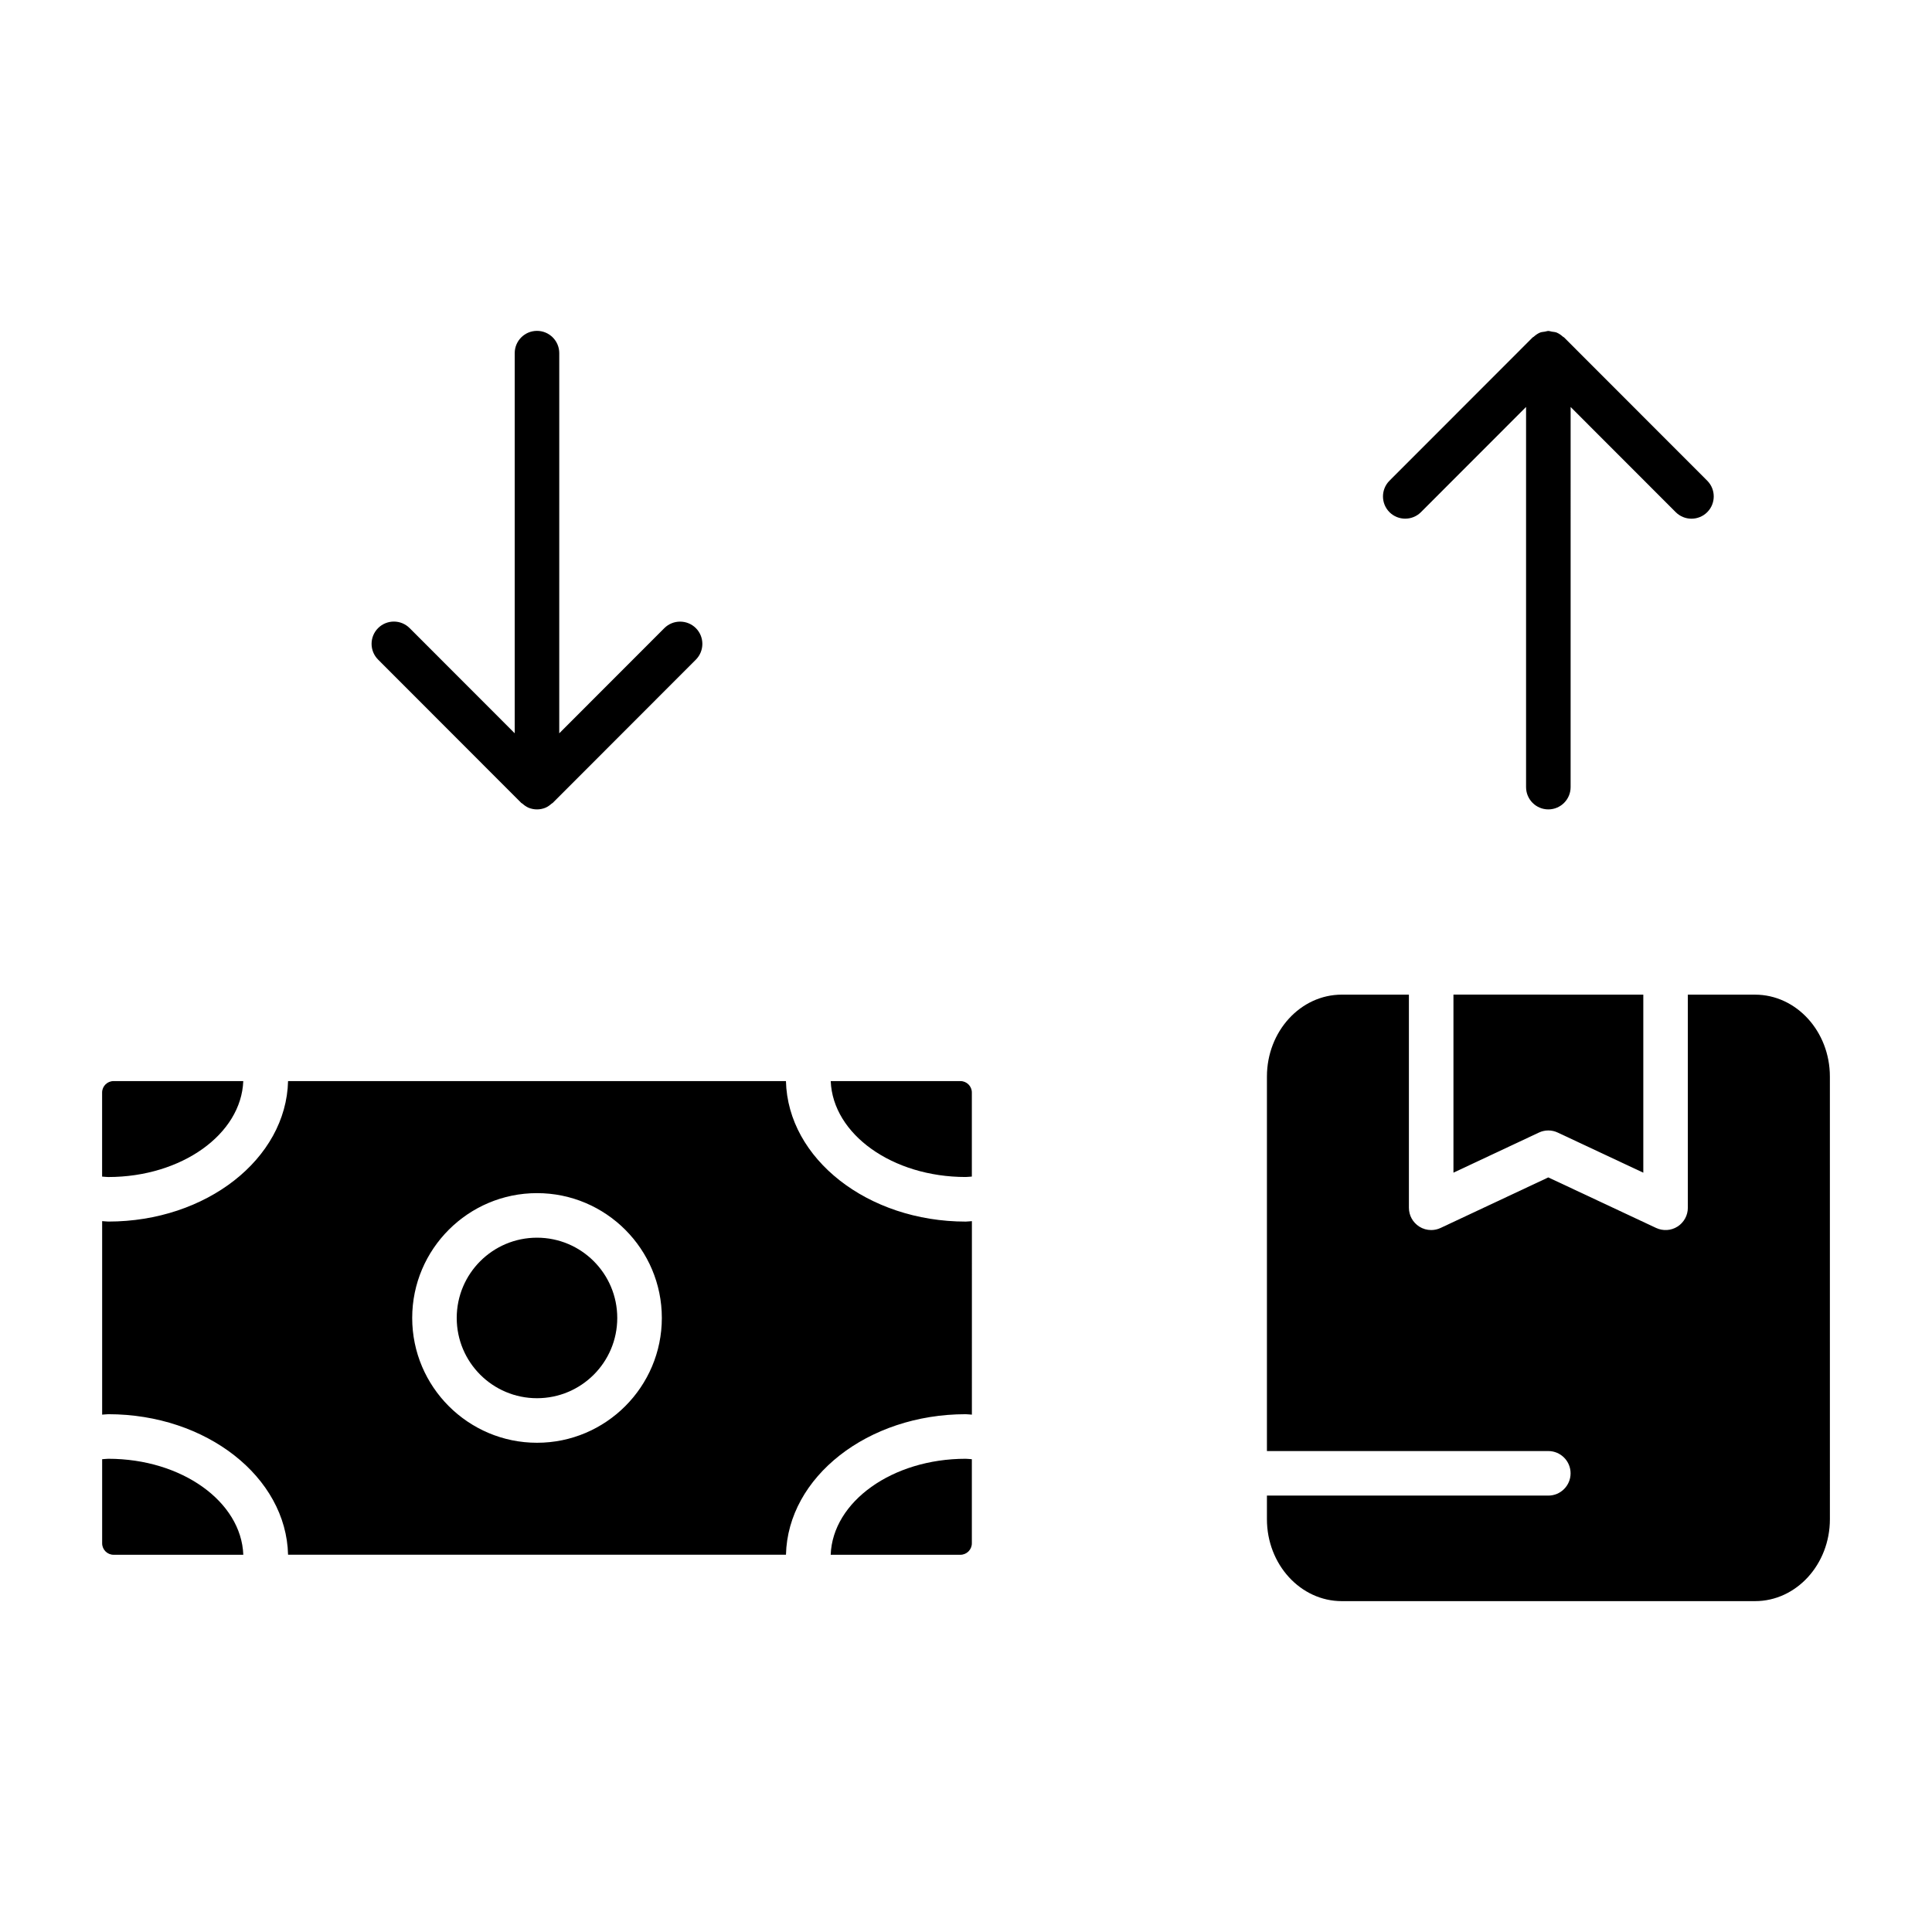 <?xml version="1.0" encoding="UTF-8"?>
<!-- Uploaded to: ICON Repo, www.iconrepo.com, Generator: ICON Repo Mixer Tools -->
<svg fill="#000000" width="800px" height="800px" version="1.1" viewBox="144 144 512 512" xmlns="http://www.w3.org/2000/svg">
 <g>
  <path d="m609.1 407.59h-17.805v56.48c0 2.023-1.031 3.898-2.738 4.984-1.707 1.094-3.832 1.219-5.676 0.363l-28.566-13.391-28.535 13.391c-0.797 0.379-1.652 0.559-2.504 0.559-1.109 0-2.203-0.309-3.164-0.922-1.707-1.086-2.738-2.961-2.738-4.984v-56.48h-17.789c-10.941 0-19.836 9.738-19.836 21.711v99.242h74.57c3.258 0 5.902 2.644 5.902 5.902 0 3.258-2.644 5.902-5.902 5.902h-74.57v6.258c0 11.973 8.895 21.711 19.836 21.711h109.52c10.941 0 19.836-9.738 19.836-21.711l-0.004-117.3c0-11.973-8.895-21.711-19.832-21.711z"/>
  <path d="m529.18 454.77 22.633-10.621c1.582-0.754 3.434-0.754 5.016 0l22.664 10.629v-47.191l-50.312-0.004z"/>
  <path d="m516.4 281.45c1.512 0 3.023-0.574 4.172-1.73l27.852-27.875v100.75c0 3.258 2.644 5.902 5.902 5.902s5.902-2.644 5.902-5.902l0.004-100.74 27.852 27.875c1.148 1.148 2.66 1.73 4.172 1.73 1.504 0 3.023-0.574 4.172-1.723 2.305-2.305 2.305-6.047 0-8.352l-37.918-37.949-0.008-0.008c-0.094-0.094-0.211-0.125-0.316-0.203-0.48-0.426-1-0.812-1.598-1.062-0.016-0.008-0.023-0.016-0.039-0.023-0.418-0.164-0.859-0.18-1.289-0.25-0.316-0.047-0.605-0.18-0.922-0.18h-0.008-0.008c-0.316 0-0.605 0.133-0.922 0.18-0.434 0.07-0.875 0.086-1.289 0.25-0.016 0-0.023 0.016-0.039 0.023-0.598 0.25-1.125 0.637-1.598 1.062-0.102 0.086-0.219 0.117-0.316 0.203 0 0-0.008 0.008-0.008 0.008l-37.918 37.949c-2.305 2.305-2.305 6.047 0 8.352 1.145 1.141 2.664 1.715 4.168 1.715z"/>
  <path d="m282.13 356.77c0.102 0.102 0.227 0.133 0.332 0.219 0.48 0.418 0.992 0.812 1.59 1.055 0.016 0.008 0.023 0.016 0.039 0.023 0.707 0.285 1.473 0.434 2.219 0.434s1.512-0.148 2.219-0.434c0.008-0.008 0.023-0.016 0.039-0.023 0.598-0.242 1.109-0.637 1.59-1.055 0.102-0.086 0.227-0.117 0.324-0.211l37.926-37.965c2.297-2.305 2.297-6.047 0-8.352-2.305-2.297-6.047-2.297-8.352 0l-27.852 27.875 0.004-100.75c0-3.258-2.644-5.902-5.902-5.902-3.258 0-5.902 2.644-5.902 5.902v100.74l-27.852-27.875c-2.305-2.305-6.047-2.297-8.352 0-2.305 2.305-2.305 6.047 0 8.352z"/>
  <path d="m307.58 493.27c0 11.746-9.523 21.27-21.27 21.27-11.75 0-21.273-9.523-21.273-21.27 0-11.746 9.523-21.27 21.273-21.27 11.746 0 21.27 9.523 21.27 21.27"/>
  <path d="m352.28 430.5h-131.94c-0.496 20.594-21.656 37.227-47.641 37.227-0.559 0-1.078-0.102-1.629-0.117v51.285c0.551-0.016 1.078-0.117 1.629-0.117 25.992 0 47.16 16.648 47.641 37.242h131.95c0.48-20.594 21.648-37.242 47.641-37.242 0.551 0 1.078 0.102 1.629 0.117l0.004-51.277c-0.551 0.016-1.07 0.117-1.629 0.117-25.996-0.008-47.148-16.648-47.652-37.234zm-65.965 95.848c-18.238 0-33.078-14.84-33.078-33.078 0-18.238 14.84-33.078 33.078-33.078s33.078 14.84 33.078 33.078c0 18.238-14.84 33.078-33.078 33.078z"/>
  <path d="m364.14 556.03h34.379c1.668 0 3.031-1.363 3.031-3.031v-22.293c-0.551-0.023-1.078-0.117-1.629-0.117-19.445 0.004-35.254 11.355-35.781 25.441z"/>
  <path d="m172.7 530.59c-0.551 0-1.078 0.094-1.629 0.117v22.293c0 1.668 1.363 3.031 3.031 3.031l34.375 0.004c-0.527-14.094-16.328-25.445-35.777-25.445z"/>
  <path d="m208.47 430.5h-34.379c-1.668 0-3.031 1.363-3.031 3.031v22.277c0.559 0.023 1.062 0.117 1.629 0.117 19.445-0.008 35.238-11.352 35.781-25.426z"/>
  <path d="m398.53 430.5h-34.379c0.551 14.074 16.336 25.418 35.77 25.418 0.566 0 1.07-0.094 1.629-0.117v-22.277c0.004-1.664-1.359-3.023-3.019-3.023z"/>
 </g>
</svg>